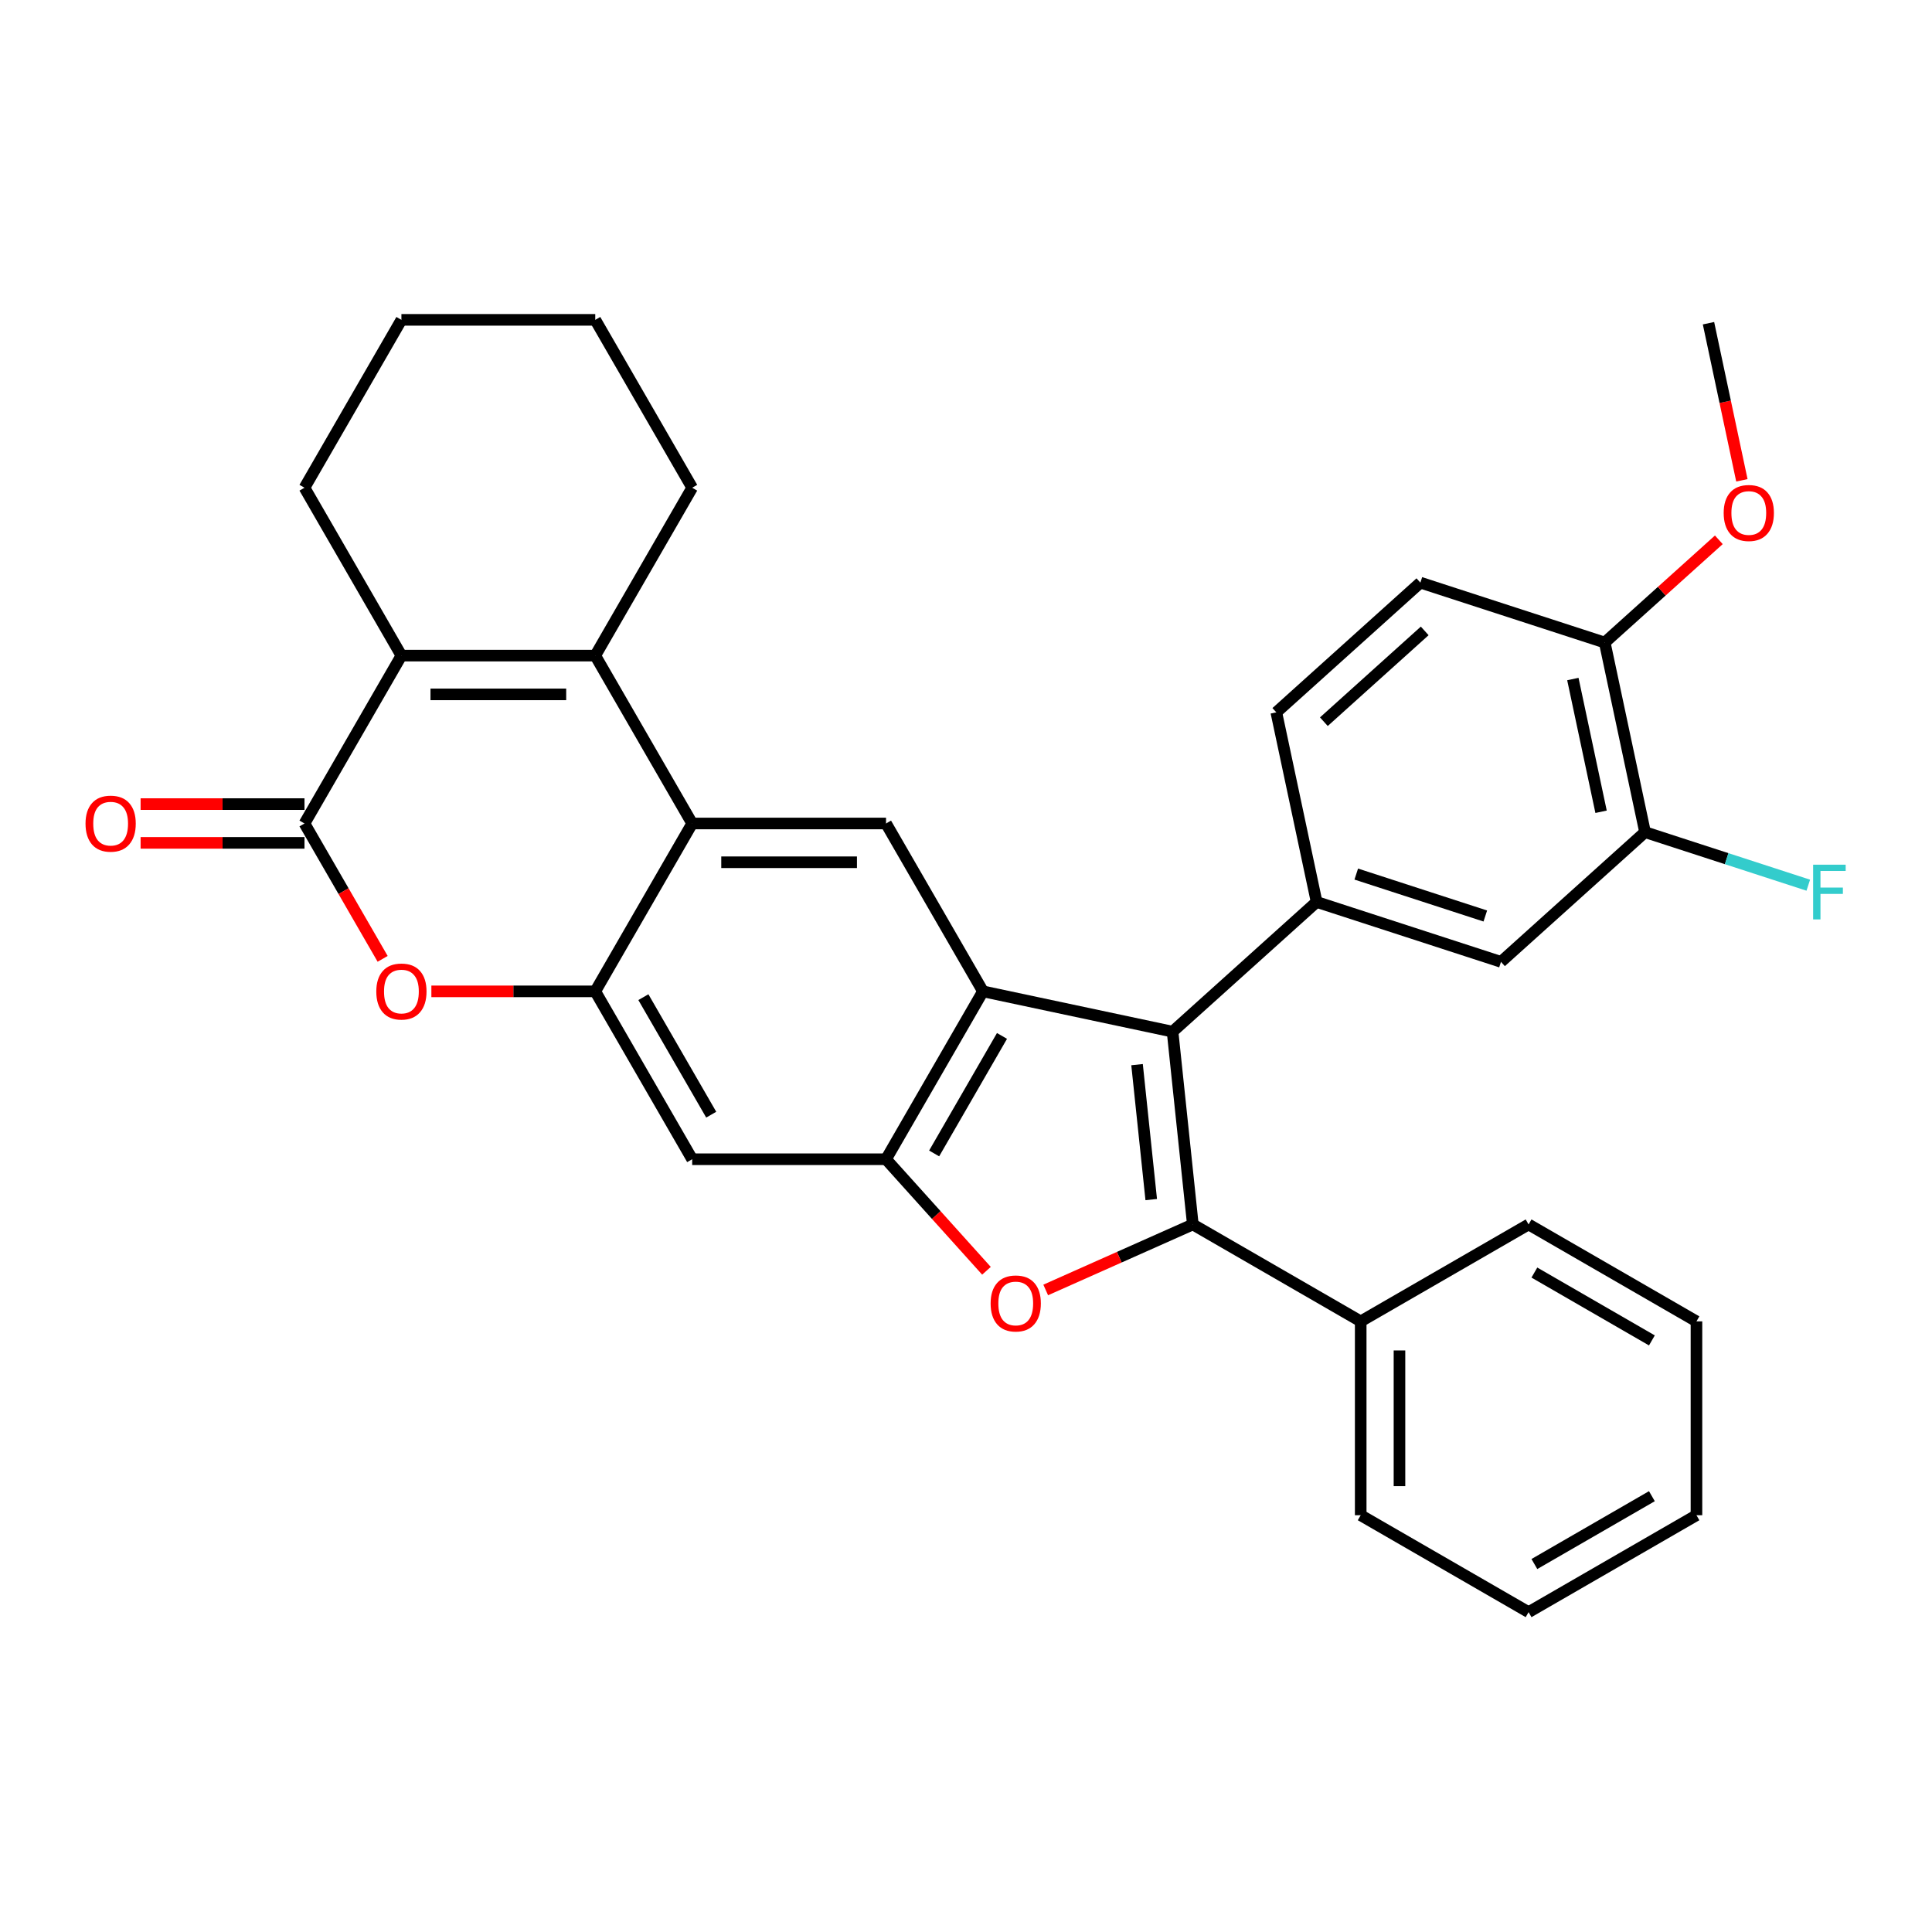 <?xml version='1.0' encoding='iso-8859-1'?>
<svg version='1.1' baseProfile='full'
              xmlns='http://www.w3.org/2000/svg'
                      xmlns:rdkit='http://www.rdkit.org/xml'
                      xmlns:xlink='http://www.w3.org/1999/xlink'
                  xml:space='preserve'
width='1000px' height='1000px' viewBox='0 0 1000 1000'>
<!-- END OF HEADER -->
<rect style='opacity:1.0;fill:#FFFFFF;stroke:none' width='1000' height='1000' x='0' y='0'> </rect>
<path class='bond-0' d='M 617.406,633.774 L 606.918,533.988' style='fill:none;fill-rule:evenodd;stroke:#000000;stroke-width:6px;stroke-linecap:butt;stroke-linejoin:miter;stroke-opacity:1' />
<path class='bond-0' d='M 595.876,620.903 L 588.534,551.054' style='fill:none;fill-rule:evenodd;stroke:#000000;stroke-width:6px;stroke-linecap:butt;stroke-linejoin:miter;stroke-opacity:1' />
<path class='bond-1' d='M 617.406,633.774 L 579.33,650.726' style='fill:none;fill-rule:evenodd;stroke:#000000;stroke-width:6px;stroke-linecap:butt;stroke-linejoin:miter;stroke-opacity:1' />
<path class='bond-1' d='M 579.33,650.726 L 541.254,667.679' style='fill:none;fill-rule:evenodd;stroke:#FF0000;stroke-width:6px;stroke-linecap:butt;stroke-linejoin:miter;stroke-opacity:1' />
<path class='bond-2' d='M 617.406,633.774 L 704.299,683.941' style='fill:none;fill-rule:evenodd;stroke:#000000;stroke-width:6px;stroke-linecap:butt;stroke-linejoin:miter;stroke-opacity:1' />
<path class='bond-3' d='M 606.918,533.988 L 508.776,513.127' style='fill:none;fill-rule:evenodd;stroke:#000000;stroke-width:6px;stroke-linecap:butt;stroke-linejoin:miter;stroke-opacity:1' />
<path class='bond-4' d='M 606.918,533.988 L 681.482,466.851' style='fill:none;fill-rule:evenodd;stroke:#000000;stroke-width:6px;stroke-linecap:butt;stroke-linejoin:miter;stroke-opacity:1' />
<path class='bond-5' d='M 508.776,513.127 L 458.608,426.234' style='fill:none;fill-rule:evenodd;stroke:#000000;stroke-width:6px;stroke-linecap:butt;stroke-linejoin:miter;stroke-opacity:1' />
<path class='bond-6' d='M 508.776,513.127 L 458.608,600.02' style='fill:none;fill-rule:evenodd;stroke:#000000;stroke-width:6px;stroke-linecap:butt;stroke-linejoin:miter;stroke-opacity:1' />
<path class='bond-6' d='M 518.629,536.195 L 483.512,597.02' style='fill:none;fill-rule:evenodd;stroke:#000000;stroke-width:6px;stroke-linecap:butt;stroke-linejoin:miter;stroke-opacity:1' />
<path class='bond-7' d='M 510.593,657.755 L 484.601,628.888' style='fill:none;fill-rule:evenodd;stroke:#FF0000;stroke-width:6px;stroke-linecap:butt;stroke-linejoin:miter;stroke-opacity:1' />
<path class='bond-7' d='M 484.601,628.888 L 458.608,600.02' style='fill:none;fill-rule:evenodd;stroke:#000000;stroke-width:6px;stroke-linecap:butt;stroke-linejoin:miter;stroke-opacity:1' />
<path class='bond-8' d='M 308.105,339.342 L 358.273,426.234' style='fill:none;fill-rule:evenodd;stroke:#000000;stroke-width:6px;stroke-linecap:butt;stroke-linejoin:miter;stroke-opacity:1' />
<path class='bond-9' d='M 308.105,339.342 L 207.77,339.342' style='fill:none;fill-rule:evenodd;stroke:#000000;stroke-width:6px;stroke-linecap:butt;stroke-linejoin:miter;stroke-opacity:1' />
<path class='bond-9' d='M 293.055,359.409 L 222.82,359.409' style='fill:none;fill-rule:evenodd;stroke:#000000;stroke-width:6px;stroke-linecap:butt;stroke-linejoin:miter;stroke-opacity:1' />
<path class='bond-10' d='M 308.105,339.342 L 358.273,252.449' style='fill:none;fill-rule:evenodd;stroke:#000000;stroke-width:6px;stroke-linecap:butt;stroke-linejoin:miter;stroke-opacity:1' />
<path class='bond-11' d='M 458.608,600.02 L 358.273,600.02' style='fill:none;fill-rule:evenodd;stroke:#000000;stroke-width:6px;stroke-linecap:butt;stroke-linejoin:miter;stroke-opacity:1' />
<path class='bond-12' d='M 157.603,426.234 L 177.828,461.267' style='fill:none;fill-rule:evenodd;stroke:#000000;stroke-width:6px;stroke-linecap:butt;stroke-linejoin:miter;stroke-opacity:1' />
<path class='bond-12' d='M 177.828,461.267 L 198.054,496.299' style='fill:none;fill-rule:evenodd;stroke:#FF0000;stroke-width:6px;stroke-linecap:butt;stroke-linejoin:miter;stroke-opacity:1' />
<path class='bond-13' d='M 157.603,416.201 L 115.189,416.201' style='fill:none;fill-rule:evenodd;stroke:#000000;stroke-width:6px;stroke-linecap:butt;stroke-linejoin:miter;stroke-opacity:1' />
<path class='bond-13' d='M 115.189,416.201 L 72.776,416.201' style='fill:none;fill-rule:evenodd;stroke:#FF0000;stroke-width:6px;stroke-linecap:butt;stroke-linejoin:miter;stroke-opacity:1' />
<path class='bond-13' d='M 157.603,436.268 L 115.189,436.268' style='fill:none;fill-rule:evenodd;stroke:#000000;stroke-width:6px;stroke-linecap:butt;stroke-linejoin:miter;stroke-opacity:1' />
<path class='bond-13' d='M 115.189,436.268 L 72.776,436.268' style='fill:none;fill-rule:evenodd;stroke:#FF0000;stroke-width:6px;stroke-linecap:butt;stroke-linejoin:miter;stroke-opacity:1' />
<path class='bond-14' d='M 157.603,426.234 L 207.77,339.342' style='fill:none;fill-rule:evenodd;stroke:#000000;stroke-width:6px;stroke-linecap:butt;stroke-linejoin:miter;stroke-opacity:1' />
<path class='bond-15' d='M 358.273,426.234 L 458.608,426.234' style='fill:none;fill-rule:evenodd;stroke:#000000;stroke-width:6px;stroke-linecap:butt;stroke-linejoin:miter;stroke-opacity:1' />
<path class='bond-15' d='M 373.323,446.301 L 443.558,446.301' style='fill:none;fill-rule:evenodd;stroke:#000000;stroke-width:6px;stroke-linecap:butt;stroke-linejoin:miter;stroke-opacity:1' />
<path class='bond-16' d='M 358.273,426.234 L 308.105,513.127' style='fill:none;fill-rule:evenodd;stroke:#000000;stroke-width:6px;stroke-linecap:butt;stroke-linejoin:miter;stroke-opacity:1' />
<path class='bond-17' d='M 207.77,339.342 L 157.603,252.449' style='fill:none;fill-rule:evenodd;stroke:#000000;stroke-width:6px;stroke-linecap:butt;stroke-linejoin:miter;stroke-opacity:1' />
<path class='bond-18' d='M 308.105,513.127 L 358.273,600.02' style='fill:none;fill-rule:evenodd;stroke:#000000;stroke-width:6px;stroke-linecap:butt;stroke-linejoin:miter;stroke-opacity:1' />
<path class='bond-18' d='M 333.009,516.128 L 368.126,576.953' style='fill:none;fill-rule:evenodd;stroke:#000000;stroke-width:6px;stroke-linecap:butt;stroke-linejoin:miter;stroke-opacity:1' />
<path class='bond-19' d='M 308.105,513.127 L 265.692,513.127' style='fill:none;fill-rule:evenodd;stroke:#000000;stroke-width:6px;stroke-linecap:butt;stroke-linejoin:miter;stroke-opacity:1' />
<path class='bond-19' d='M 265.692,513.127 L 223.279,513.127' style='fill:none;fill-rule:evenodd;stroke:#FF0000;stroke-width:6px;stroke-linecap:butt;stroke-linejoin:miter;stroke-opacity:1' />
<path class='bond-20' d='M 681.482,466.851 L 776.906,497.856' style='fill:none;fill-rule:evenodd;stroke:#000000;stroke-width:6px;stroke-linecap:butt;stroke-linejoin:miter;stroke-opacity:1' />
<path class='bond-20' d='M 701.997,452.417 L 768.794,474.12' style='fill:none;fill-rule:evenodd;stroke:#000000;stroke-width:6px;stroke-linecap:butt;stroke-linejoin:miter;stroke-opacity:1' />
<path class='bond-21' d='M 681.482,466.851 L 660.621,368.708' style='fill:none;fill-rule:evenodd;stroke:#000000;stroke-width:6px;stroke-linecap:butt;stroke-linejoin:miter;stroke-opacity:1' />
<path class='bond-22' d='M 776.906,497.856 L 851.47,430.719' style='fill:none;fill-rule:evenodd;stroke:#000000;stroke-width:6px;stroke-linecap:butt;stroke-linejoin:miter;stroke-opacity:1' />
<path class='bond-23' d='M 851.47,430.719 L 893.718,444.446' style='fill:none;fill-rule:evenodd;stroke:#000000;stroke-width:6px;stroke-linecap:butt;stroke-linejoin:miter;stroke-opacity:1' />
<path class='bond-23' d='M 893.718,444.446 L 935.966,458.173' style='fill:none;fill-rule:evenodd;stroke:#33CCCC;stroke-width:6px;stroke-linecap:butt;stroke-linejoin:miter;stroke-opacity:1' />
<path class='bond-24' d='M 851.47,430.719 L 830.609,332.576' style='fill:none;fill-rule:evenodd;stroke:#000000;stroke-width:6px;stroke-linecap:butt;stroke-linejoin:miter;stroke-opacity:1' />
<path class='bond-24' d='M 828.712,420.169 L 814.11,351.47' style='fill:none;fill-rule:evenodd;stroke:#000000;stroke-width:6px;stroke-linecap:butt;stroke-linejoin:miter;stroke-opacity:1' />
<path class='bond-25' d='M 704.299,683.941 L 704.299,784.276' style='fill:none;fill-rule:evenodd;stroke:#000000;stroke-width:6px;stroke-linecap:butt;stroke-linejoin:miter;stroke-opacity:1' />
<path class='bond-25' d='M 724.366,698.992 L 724.366,769.226' style='fill:none;fill-rule:evenodd;stroke:#000000;stroke-width:6px;stroke-linecap:butt;stroke-linejoin:miter;stroke-opacity:1' />
<path class='bond-26' d='M 704.299,683.941 L 791.192,633.774' style='fill:none;fill-rule:evenodd;stroke:#000000;stroke-width:6px;stroke-linecap:butt;stroke-linejoin:miter;stroke-opacity:1' />
<path class='bond-27' d='M 660.621,368.708 L 735.185,301.571' style='fill:none;fill-rule:evenodd;stroke:#000000;stroke-width:6px;stroke-linecap:butt;stroke-linejoin:miter;stroke-opacity:1' />
<path class='bond-27' d='M 685.233,373.55 L 737.428,326.554' style='fill:none;fill-rule:evenodd;stroke:#000000;stroke-width:6px;stroke-linecap:butt;stroke-linejoin:miter;stroke-opacity:1' />
<path class='bond-28' d='M 830.609,332.576 L 735.185,301.571' style='fill:none;fill-rule:evenodd;stroke:#000000;stroke-width:6px;stroke-linecap:butt;stroke-linejoin:miter;stroke-opacity:1' />
<path class='bond-29' d='M 830.609,332.576 L 860.137,305.989' style='fill:none;fill-rule:evenodd;stroke:#000000;stroke-width:6px;stroke-linecap:butt;stroke-linejoin:miter;stroke-opacity:1' />
<path class='bond-29' d='M 860.137,305.989 L 889.664,279.403' style='fill:none;fill-rule:evenodd;stroke:#FF0000;stroke-width:6px;stroke-linecap:butt;stroke-linejoin:miter;stroke-opacity:1' />
<path class='bond-30' d='M 358.273,252.449 L 308.105,165.556' style='fill:none;fill-rule:evenodd;stroke:#000000;stroke-width:6px;stroke-linecap:butt;stroke-linejoin:miter;stroke-opacity:1' />
<path class='bond-31' d='M 157.603,252.449 L 207.77,165.556' style='fill:none;fill-rule:evenodd;stroke:#000000;stroke-width:6px;stroke-linecap:butt;stroke-linejoin:miter;stroke-opacity:1' />
<path class='bond-32' d='M 901.596,248.61 L 892.954,207.953' style='fill:none;fill-rule:evenodd;stroke:#FF0000;stroke-width:6px;stroke-linecap:butt;stroke-linejoin:miter;stroke-opacity:1' />
<path class='bond-32' d='M 892.954,207.953 L 884.312,167.296' style='fill:none;fill-rule:evenodd;stroke:#000000;stroke-width:6px;stroke-linecap:butt;stroke-linejoin:miter;stroke-opacity:1' />
<path class='bond-33' d='M 704.299,784.276 L 791.192,834.444' style='fill:none;fill-rule:evenodd;stroke:#000000;stroke-width:6px;stroke-linecap:butt;stroke-linejoin:miter;stroke-opacity:1' />
<path class='bond-34' d='M 791.192,633.774 L 878.085,683.941' style='fill:none;fill-rule:evenodd;stroke:#000000;stroke-width:6px;stroke-linecap:butt;stroke-linejoin:miter;stroke-opacity:1' />
<path class='bond-34' d='M 794.192,658.677 L 855.017,693.795' style='fill:none;fill-rule:evenodd;stroke:#000000;stroke-width:6px;stroke-linecap:butt;stroke-linejoin:miter;stroke-opacity:1' />
<path class='bond-35' d='M 308.105,165.556 L 207.77,165.556' style='fill:none;fill-rule:evenodd;stroke:#000000;stroke-width:6px;stroke-linecap:butt;stroke-linejoin:miter;stroke-opacity:1' />
<path class='bond-36' d='M 878.085,683.941 L 878.085,784.276' style='fill:none;fill-rule:evenodd;stroke:#000000;stroke-width:6px;stroke-linecap:butt;stroke-linejoin:miter;stroke-opacity:1' />
<path class='bond-37' d='M 791.192,834.444 L 878.085,784.276' style='fill:none;fill-rule:evenodd;stroke:#000000;stroke-width:6px;stroke-linecap:butt;stroke-linejoin:miter;stroke-opacity:1' />
<path class='bond-37' d='M 794.192,809.54 L 855.017,774.423' style='fill:none;fill-rule:evenodd;stroke:#000000;stroke-width:6px;stroke-linecap:butt;stroke-linejoin:miter;stroke-opacity:1' />
<path  class='atom-3' d='M 512.745 674.664
Q 512.745 667.864, 516.105 664.064
Q 519.465 660.264, 525.745 660.264
Q 532.025 660.264, 535.385 664.064
Q 538.745 667.864, 538.745 674.664
Q 538.745 681.544, 535.345 685.464
Q 531.945 689.344, 525.745 689.344
Q 519.505 689.344, 516.105 685.464
Q 512.745 681.584, 512.745 674.664
M 525.745 686.144
Q 530.065 686.144, 532.385 683.264
Q 534.745 680.344, 534.745 674.664
Q 534.745 669.104, 532.385 666.304
Q 530.065 663.464, 525.745 663.464
Q 521.425 663.464, 519.065 666.264
Q 516.745 669.064, 516.745 674.664
Q 516.745 680.384, 519.065 683.264
Q 521.425 686.144, 525.745 686.144
' fill='#FF0000'/>
<path  class='atom-10' d='M 194.77 513.207
Q 194.77 506.407, 198.13 502.607
Q 201.49 498.807, 207.77 498.807
Q 214.05 498.807, 217.41 502.607
Q 220.77 506.407, 220.77 513.207
Q 220.77 520.087, 217.37 524.007
Q 213.97 527.887, 207.77 527.887
Q 201.53 527.887, 198.13 524.007
Q 194.77 520.127, 194.77 513.207
M 207.77 524.687
Q 212.09 524.687, 214.41 521.807
Q 216.77 518.887, 216.77 513.207
Q 216.77 507.647, 214.41 504.847
Q 212.09 502.007, 207.77 502.007
Q 203.45 502.007, 201.09 504.807
Q 198.77 507.607, 198.77 513.207
Q 198.77 518.927, 201.09 521.807
Q 203.45 524.687, 207.77 524.687
' fill='#FF0000'/>
<path  class='atom-17' d='M 44.267 426.314
Q 44.267 419.514, 47.627 415.714
Q 50.987 411.914, 57.267 411.914
Q 63.547 411.914, 66.907 415.714
Q 70.267 419.514, 70.267 426.314
Q 70.267 433.194, 66.867 437.114
Q 63.467 440.994, 57.267 440.994
Q 51.027 440.994, 47.627 437.114
Q 44.267 433.234, 44.267 426.314
M 57.267 437.794
Q 61.587 437.794, 63.907 434.914
Q 66.267 431.994, 66.267 426.314
Q 66.267 420.754, 63.907 417.954
Q 61.587 415.114, 57.267 415.114
Q 52.947 415.114, 50.587 417.914
Q 48.267 420.714, 48.267 426.314
Q 48.267 432.034, 50.587 434.914
Q 52.947 437.794, 57.267 437.794
' fill='#FF0000'/>
<path  class='atom-21' d='M 938.474 447.564
L 955.314 447.564
L 955.314 450.804
L 942.274 450.804
L 942.274 459.404
L 953.874 459.404
L 953.874 462.684
L 942.274 462.684
L 942.274 475.884
L 938.474 475.884
L 938.474 447.564
' fill='#33CCCC'/>
<path  class='atom-24' d='M 892.173 265.519
Q 892.173 258.719, 895.533 254.919
Q 898.893 251.119, 905.173 251.119
Q 911.453 251.119, 914.813 254.919
Q 918.173 258.719, 918.173 265.519
Q 918.173 272.399, 914.773 276.319
Q 911.373 280.199, 905.173 280.199
Q 898.933 280.199, 895.533 276.319
Q 892.173 272.439, 892.173 265.519
M 905.173 276.999
Q 909.493 276.999, 911.813 274.119
Q 914.173 271.199, 914.173 265.519
Q 914.173 259.959, 911.813 257.159
Q 909.493 254.319, 905.173 254.319
Q 900.853 254.319, 898.493 257.119
Q 896.173 259.919, 896.173 265.519
Q 896.173 271.239, 898.493 274.119
Q 900.853 276.999, 905.173 276.999
' fill='#FF0000'/>
</svg>
